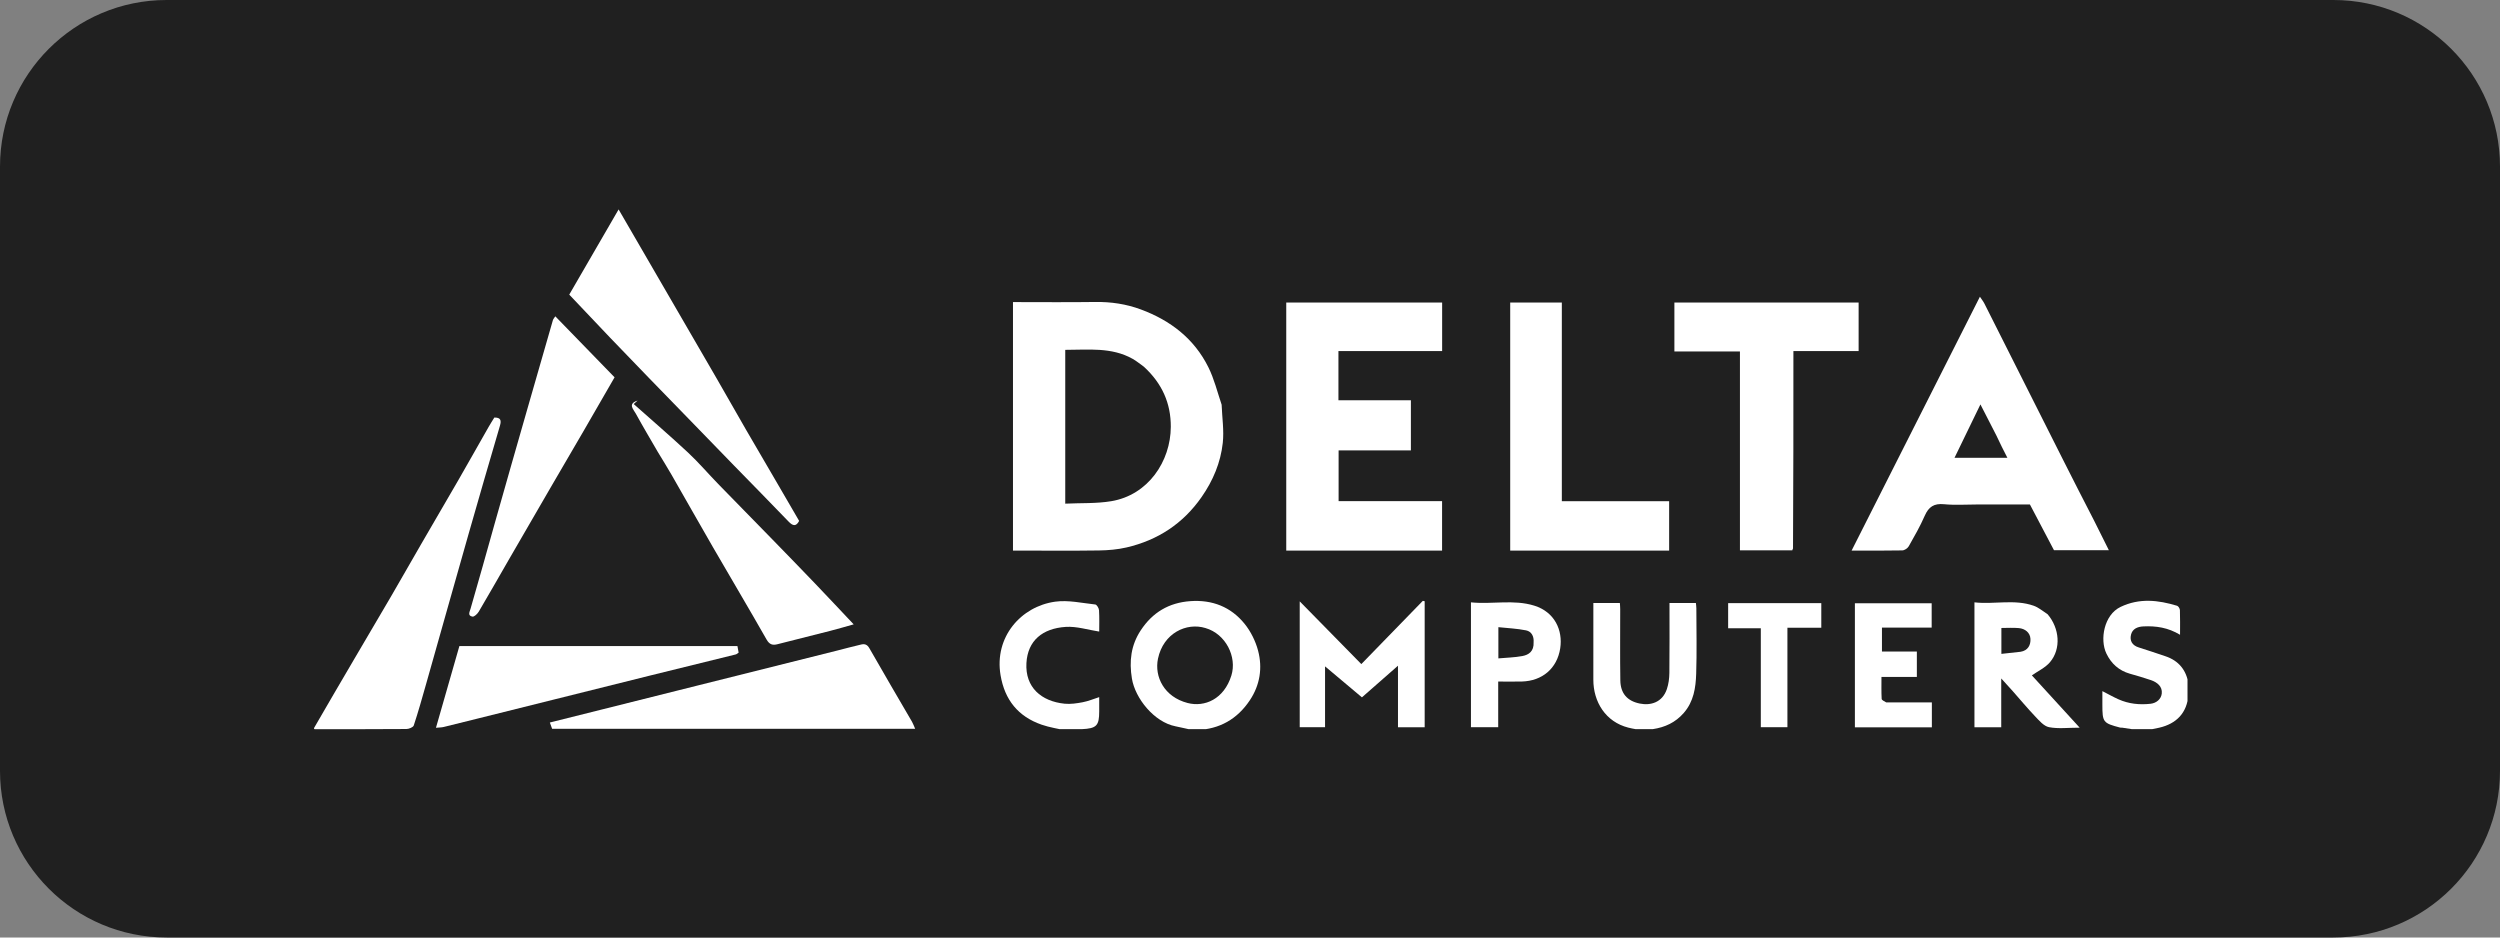 <?xml version="1.0" encoding="UTF-8"?> <svg xmlns="http://www.w3.org/2000/svg" width="240" height="90" viewBox="0 0 240 90" fill="none"><rect x="0" y="0" width="240" height="90" fill="#808080" stroke="none"/><g clip-path="url(#clip0_190_1687)"><path d="M224 0H16C7.163 0 0 7.163 0 16V74C0 82.837 7.163 90 16 90H224C232.837 90 240 82.837 240 74V16C240 7.163 232.837 0 224 0Z" fill="#202020"></path><g clip-path="url(#clip1_190_1687)"><path d="M30.145 69.893C31.456 67.62 32.767 65.383 34.079 63.147C35.23 61.186 36.39 59.231 37.534 57.266C38.515 55.582 39.475 53.886 40.452 52.2C41.627 50.17 42.816 48.149 43.987 46.117C44.972 44.407 45.937 42.686 46.915 40.972C47.087 40.669 47.277 40.376 47.456 40.084C48.06 40.077 48.15 40.343 47.995 40.868C46.975 44.339 45.967 47.813 44.975 51.292C43.603 56.102 42.252 60.918 40.888 65.73C40.516 67.04 40.149 68.351 39.721 69.643C39.663 69.819 39.263 69.983 39.02 69.985C36.107 70.009 33.193 70.001 30.212 70.001C30.145 70 30.145 69.928 30.145 69.893Z" fill="white"></path><path d="M114.735 70.143C114.082 70.002 113.468 69.845 112.847 69.724C110.8 69.324 108.977 67.045 108.664 65.145C108.39 63.478 108.568 61.945 109.511 60.513C110.64 58.797 112.206 57.859 114.265 57.71C116.378 57.558 118.163 58.26 119.478 59.882C120.074 60.618 120.535 61.55 120.777 62.466C121.214 64.123 120.958 65.764 119.987 67.221C118.784 69.026 117.095 70.002 114.868 70.088C114.843 70.143 114.771 70.143 114.735 70.143ZM115.723 60.292C113.903 59.732 111.681 60.781 111.167 63.23C110.803 64.968 111.763 66.904 114.008 67.487C115.631 67.909 117.501 67.132 118.212 64.85C118.766 63.069 117.681 60.856 115.723 60.292Z" fill="white"></path><path d="M157.871 70.143C157.327 70.047 156.812 69.979 156.312 69.851C154.141 69.298 152.956 67.384 152.961 65.246C152.966 62.803 152.962 60.36 152.962 57.888C153.826 57.888 154.63 57.888 155.507 57.888C155.518 58.069 155.54 58.272 155.54 58.474C155.543 60.757 155.515 63.041 155.552 65.323C155.572 66.538 156.183 67.29 157.416 67.541C158.463 67.755 159.582 67.434 160.015 66.165C160.183 65.672 160.254 65.125 160.26 64.601C160.286 62.373 160.271 60.144 160.271 57.887C161.137 57.887 161.941 57.887 162.806 57.887C162.82 58.047 162.85 58.225 162.85 58.405C162.853 60.497 162.903 62.592 162.834 64.682C162.79 66.022 162.599 67.345 161.64 68.445C160.835 69.368 159.836 69.821 158.668 69.997C158.458 70.029 158.242 70.022 158.003 70.088C157.978 70.143 157.906 70.143 157.871 70.143Z" fill="white"></path><path d="M205.606 70.143C204.954 70.048 204.35 69.952 203.746 69.859C203.675 69.848 203.599 69.866 203.532 69.848C201.892 69.418 201.828 69.335 201.828 67.642C201.828 67.262 201.828 66.883 201.828 66.348C202.394 66.638 202.87 66.907 203.366 67.13C204.35 67.572 205.394 67.68 206.453 67.562C207.022 67.498 207.472 67.11 207.53 66.576C207.603 65.907 207.096 65.502 206.496 65.294C205.825 65.061 205.139 64.87 204.455 64.672C203.408 64.37 202.679 63.707 202.213 62.739C201.568 61.399 201.981 59.026 203.575 58.263C205.393 57.394 207.185 57.606 209.001 58.154C209.126 58.192 209.266 58.424 209.272 58.571C209.299 59.321 209.284 60.073 209.284 60.939C208.132 60.243 206.975 60.077 205.763 60.135C205.185 60.163 204.714 60.376 204.578 60.928C204.434 61.51 204.69 61.96 205.324 62.155C206.179 62.417 207.022 62.717 207.872 62.996C209.156 63.417 209.922 64.361 210.091 65.693C210.145 66.006 210.145 66.297 210.09 66.674C209.965 68.456 208.921 69.482 207.283 69.86C206.808 69.97 206.325 70.049 205.845 70.143C205.782 70.143 205.718 70.143 205.606 70.143Z" fill="white"></path><path d="M102.419 70.143C101.58 69.956 100.765 69.836 100.001 69.571C97.741 68.787 96.455 67.194 96.054 64.823C95.431 61.142 98.026 58.214 101.295 57.761C102.545 57.588 103.865 57.893 105.148 58.031C105.292 58.046 105.495 58.386 105.507 58.584C105.55 59.316 105.524 60.051 105.524 60.631C104.451 60.468 103.368 60.114 102.313 60.182C100.086 60.327 98.657 61.494 98.537 63.655C98.406 65.989 99.967 67.326 102.196 67.555C102.768 67.614 103.369 67.523 103.94 67.414C104.473 67.313 104.984 67.096 105.524 66.924C105.524 67.392 105.524 67.844 105.524 68.295C105.524 69.67 105.267 69.933 103.851 69.999C103.47 70.016 103.089 70.02 102.683 70.086C102.594 70.143 102.531 70.143 102.419 70.143Z" fill="white"></path><path d="M117.277 38.853C117.325 40.118 117.516 41.334 117.387 42.515C117.181 44.405 116.454 46.139 115.35 47.721C113.571 50.271 111.151 51.856 108.147 52.555C107.288 52.755 106.385 52.831 105.501 52.844C102.994 52.881 100.486 52.857 97.978 52.857C97.745 52.857 97.512 52.857 97.246 52.857C97.246 44.889 97.246 36.976 97.246 29C99.891 29 102.511 29.027 105.13 28.99C106.647 28.968 108.108 29.181 109.526 29.708C112.369 30.763 114.641 32.515 116.002 35.252C116.557 36.367 116.859 37.606 117.277 38.853ZM109.818 35.21C109.459 34.955 109.119 34.666 108.737 34.451C106.701 33.306 104.477 33.589 102.264 33.586C102.264 38.503 102.264 43.369 102.264 48.351C103.765 48.28 105.25 48.353 106.683 48.114C110.215 47.525 112.386 44.297 112.397 40.967C112.405 38.717 111.563 36.812 109.818 35.21Z" fill="white"></path><path d="M134.903 52.857C131.062 52.857 127.292 52.857 123.48 52.857C123.48 44.909 123.48 36.997 123.48 29.042C128.451 29.042 133.427 29.042 138.445 29.042C138.445 30.572 138.445 32.105 138.445 33.701C135.136 33.701 131.83 33.701 128.49 33.701C128.49 35.296 128.49 36.829 128.49 38.424C130.811 38.424 133.113 38.424 135.446 38.424C135.446 40.05 135.446 41.613 135.446 43.24C133.162 43.24 130.86 43.24 128.506 43.24C128.506 44.883 128.506 46.464 128.506 48.107C131.781 48.107 135.087 48.107 138.439 48.107C138.439 49.702 138.439 51.235 138.439 52.857C137.295 52.857 136.134 52.857 134.903 52.857Z" fill="white"></path><path d="M201.019 49.952C201.51 50.917 201.967 51.84 202.452 52.822C200.64 52.822 198.908 52.822 197.183 52.822C196.425 51.38 195.664 49.934 194.872 48.429C193.226 48.429 191.537 48.429 189.847 48.429C188.772 48.429 187.69 48.509 186.626 48.405C185.662 48.311 185.149 48.656 184.774 49.514C184.333 50.522 183.784 51.485 183.239 52.444C183.13 52.636 182.833 52.835 182.618 52.839C181.023 52.872 179.427 52.857 177.754 52.857C181.859 44.734 185.939 36.661 190.071 28.485C190.232 28.729 190.396 28.931 190.51 29.158C193.043 34.182 195.569 39.21 198.101 44.234C199.055 46.129 200.022 48.018 201.019 49.952ZM191.65 41.803C191.152 40.833 190.655 39.863 190.121 38.823C189.269 40.578 188.455 42.255 187.633 43.948C189.34 43.948 190.988 43.948 192.709 43.948C192.337 43.223 192.001 42.567 191.65 41.803Z" fill="white"></path><path d="M172.025 52.834C170.381 52.834 168.737 52.834 167.034 52.834C167.034 46.485 167.034 40.145 167.034 33.742C164.912 33.742 162.848 33.742 160.742 33.742C160.742 32.148 160.742 30.615 160.742 29.041C166.621 29.041 172.504 29.041 178.428 29.041C178.428 30.57 178.428 32.103 178.428 33.7C176.365 33.7 174.302 33.7 172.167 33.7C172.167 40.038 172.167 46.312 172.129 52.664C172.059 52.765 172.037 52.796 172.025 52.834Z" fill="white"></path><path d="M152.104 52.857C149.696 52.857 147.359 52.857 144.98 52.857C144.98 44.909 144.98 36.997 144.98 29.043C146.607 29.043 148.241 29.043 149.936 29.043C149.936 35.383 149.936 41.724 149.936 48.117C153.398 48.117 156.8 48.117 160.237 48.117C160.237 49.703 160.237 51.237 160.237 52.857C157.551 52.857 154.863 52.857 152.104 52.857Z" fill="white"></path><path d="M57.658 68.142C60.167 67.523 62.614 66.901 65.063 66.287C70.155 65.01 75.249 63.737 80.342 62.461C81.124 62.265 81.901 62.049 82.687 61.87C83.014 61.795 83.256 61.87 83.463 62.236C84.804 64.598 86.188 66.935 87.551 69.284C87.666 69.482 87.74 69.704 87.853 69.962C76.227 69.962 64.642 69.962 53.003 69.962C52.94 69.79 52.865 69.583 52.785 69.362C54.408 68.951 56.003 68.547 57.658 68.142Z" fill="white"></path><path d="M68.799 36.331C69.762 38.007 70.688 39.643 71.629 41.271C72.65 43.038 73.685 44.797 74.713 46.56C75.378 47.701 76.041 48.843 76.718 50.008C76.429 50.552 76.128 50.512 75.707 50.074C73.962 48.257 72.192 46.465 70.434 44.66C69.158 43.35 67.888 42.034 66.614 40.723C65.157 39.223 63.697 37.727 62.242 36.226C61.003 34.948 59.765 33.668 58.535 32.38C57.255 31.042 55.986 29.694 54.648 28.283C56.178 25.642 57.738 22.951 59.387 20.105C62.569 25.592 65.669 30.939 68.799 36.331Z" fill="white"></path><path d="M53.221 67.144C50.702 67.763 48.244 68.382 45.786 68.999C44.726 69.266 43.666 69.534 42.603 69.788C42.385 69.841 42.154 69.837 41.852 69.867C42.619 67.191 43.358 64.613 44.101 62.02C52.989 62.02 61.864 62.02 70.793 62.02C70.828 62.211 70.864 62.407 70.909 62.65C70.841 62.694 70.741 62.798 70.622 62.828C67.876 63.509 65.127 64.177 62.382 64.859C59.347 65.614 56.315 66.381 53.221 67.144Z" fill="white"></path><path d="M63.144 43.377C62.418 42.125 61.705 40.928 61.036 39.706C60.812 39.295 60.232 38.766 61.209 38.453C61.084 38.564 60.959 38.676 60.835 38.787C62.575 40.335 64.344 41.854 66.047 43.442C67.067 44.394 67.977 45.464 68.951 46.466C70.688 48.255 72.44 50.031 74.18 51.817C75.538 53.211 76.895 54.606 78.24 56.011C79.453 57.277 80.65 58.558 81.953 59.939C81.168 60.157 80.434 60.374 79.693 60.565C78.007 60.999 76.317 61.42 74.63 61.847C74.161 61.965 73.865 61.877 73.588 61.39C71.899 58.421 70.153 55.485 68.442 52.528C67.105 50.216 65.795 47.888 64.465 45.573C64.048 44.848 63.604 44.138 63.144 43.377Z" fill="white"></path><path d="M47.482 50.285C48.534 46.556 49.585 42.886 50.638 39.218C51.449 36.388 52.262 33.559 53.079 30.732C53.11 30.626 53.2 30.537 53.309 30.366C55.22 32.333 57.104 34.273 58.999 36.223C57.968 38.01 56.974 39.741 55.971 41.468C54.968 43.196 53.955 44.917 52.951 46.645C51.586 48.995 50.222 51.346 48.862 53.7C47.897 55.37 46.947 57.051 45.965 58.712C45.837 58.929 45.528 59.226 45.355 59.195C44.867 59.108 45.082 58.751 45.175 58.429C45.953 55.737 46.715 53.04 47.482 50.285Z" fill="white"></path><path d="M136.769 66.143C136.769 67.4 136.769 68.587 136.769 69.815C135.911 69.815 135.09 69.815 134.206 69.815C134.206 67.809 134.206 65.803 134.206 63.909C133.037 64.935 131.842 65.984 130.745 66.946C129.592 65.977 128.325 64.912 127.205 63.971C127.205 65.673 127.205 67.72 127.205 69.812C126.364 69.812 125.59 69.812 124.773 69.812C124.773 65.815 124.773 61.809 124.773 57.73C126.743 59.736 128.681 61.71 130.687 63.753C132.74 61.642 134.666 59.661 136.592 57.68C136.651 57.693 136.71 57.707 136.769 57.72C136.769 60.504 136.769 63.287 136.769 66.143Z" fill="white"></path><path d="M196.572 58.969C197.718 60.318 197.886 62.279 196.802 63.566C196.35 64.103 195.64 64.425 195.06 64.836C196.512 66.424 198.026 68.08 199.65 69.857C198.538 69.857 197.593 69.981 196.705 69.809C196.204 69.712 195.754 69.169 195.358 68.755C194.615 67.978 193.93 67.146 193.216 66.341C192.878 65.959 192.531 65.585 192.119 65.132C192.119 66.728 192.119 68.252 192.119 69.816C191.229 69.816 190.407 69.816 189.547 69.816C189.547 65.851 189.547 61.89 189.547 57.825C191.454 58.044 193.38 57.494 195.243 58.154C195.707 58.318 196.105 58.668 196.572 58.969ZM193.971 62.571C194.686 62.457 194.96 61.917 194.923 61.323C194.887 60.733 194.413 60.353 193.809 60.297C193.251 60.245 192.683 60.286 192.133 60.286C192.133 61.146 192.133 61.918 192.133 62.772C192.741 62.701 193.294 62.636 193.971 62.571Z" fill="white"></path><path d="M181.076 67.429C182.572 67.429 183.999 67.429 185.459 67.429C185.459 68.253 185.459 69.024 185.459 69.826C182.989 69.826 180.545 69.826 178.07 69.826C178.07 65.852 178.07 61.909 178.07 57.912C180.497 57.912 182.942 57.912 185.44 57.912C185.44 58.642 185.44 59.413 185.44 60.249C183.888 60.249 182.302 60.249 180.668 60.249C180.668 61.034 180.668 61.758 180.668 62.544C181.758 62.544 182.867 62.544 184.018 62.544C184.018 63.377 184.018 64.148 184.018 64.983C182.912 64.983 181.803 64.983 180.621 64.983C180.621 65.726 180.603 66.409 180.639 67.09C180.645 67.209 180.878 67.316 181.076 67.429Z" fill="white"></path><path d="M141.211 61.428C141.211 60.218 141.211 59.078 141.211 57.825C143.263 58.036 145.298 57.523 147.293 58.143C149.253 58.753 150.044 60.505 149.782 62.23C149.484 64.19 148.035 65.372 146.11 65.425C145.371 65.445 144.632 65.428 143.828 65.428C143.828 66.884 143.828 68.323 143.828 69.809C142.945 69.809 142.123 69.809 141.211 69.809C141.211 67.05 141.211 64.275 141.211 61.428ZM147.226 61.652C147.27 61.091 147.027 60.62 146.503 60.515C145.624 60.339 144.717 60.302 143.844 60.208C143.844 61.303 143.844 62.218 143.844 63.205C144.651 63.132 145.409 63.119 146.143 62.981C146.761 62.866 147.268 62.532 147.226 61.652Z" fill="white"></path><path d="M171.592 68.424C171.592 68.92 171.592 69.345 171.592 69.813C170.738 69.813 169.918 69.813 169.038 69.813C169.038 66.672 169.038 63.523 169.038 60.313C167.97 60.313 166.957 60.313 165.902 60.313C165.902 59.482 165.902 58.711 165.902 57.898C168.864 57.898 171.832 57.898 174.844 57.898C174.844 58.66 174.844 59.431 174.844 60.263C173.793 60.263 172.733 60.263 171.592 60.263C171.592 63.001 171.592 65.677 171.592 68.424Z" fill="white"></path><path d="M172.065 52.84C172.04 52.796 172.062 52.765 172.121 52.73C172.132 52.761 172.117 52.803 172.065 52.84Z" fill="white"></path></g></g><defs><clipPath id="clip0_190_1687"><rect width="240" height="90" fill="white"></rect></clipPath><clipPath id="clip1_190_1687"><rect width="180" height="50" fill="white" transform="translate(30 20)"></rect></clipPath></defs></svg> 